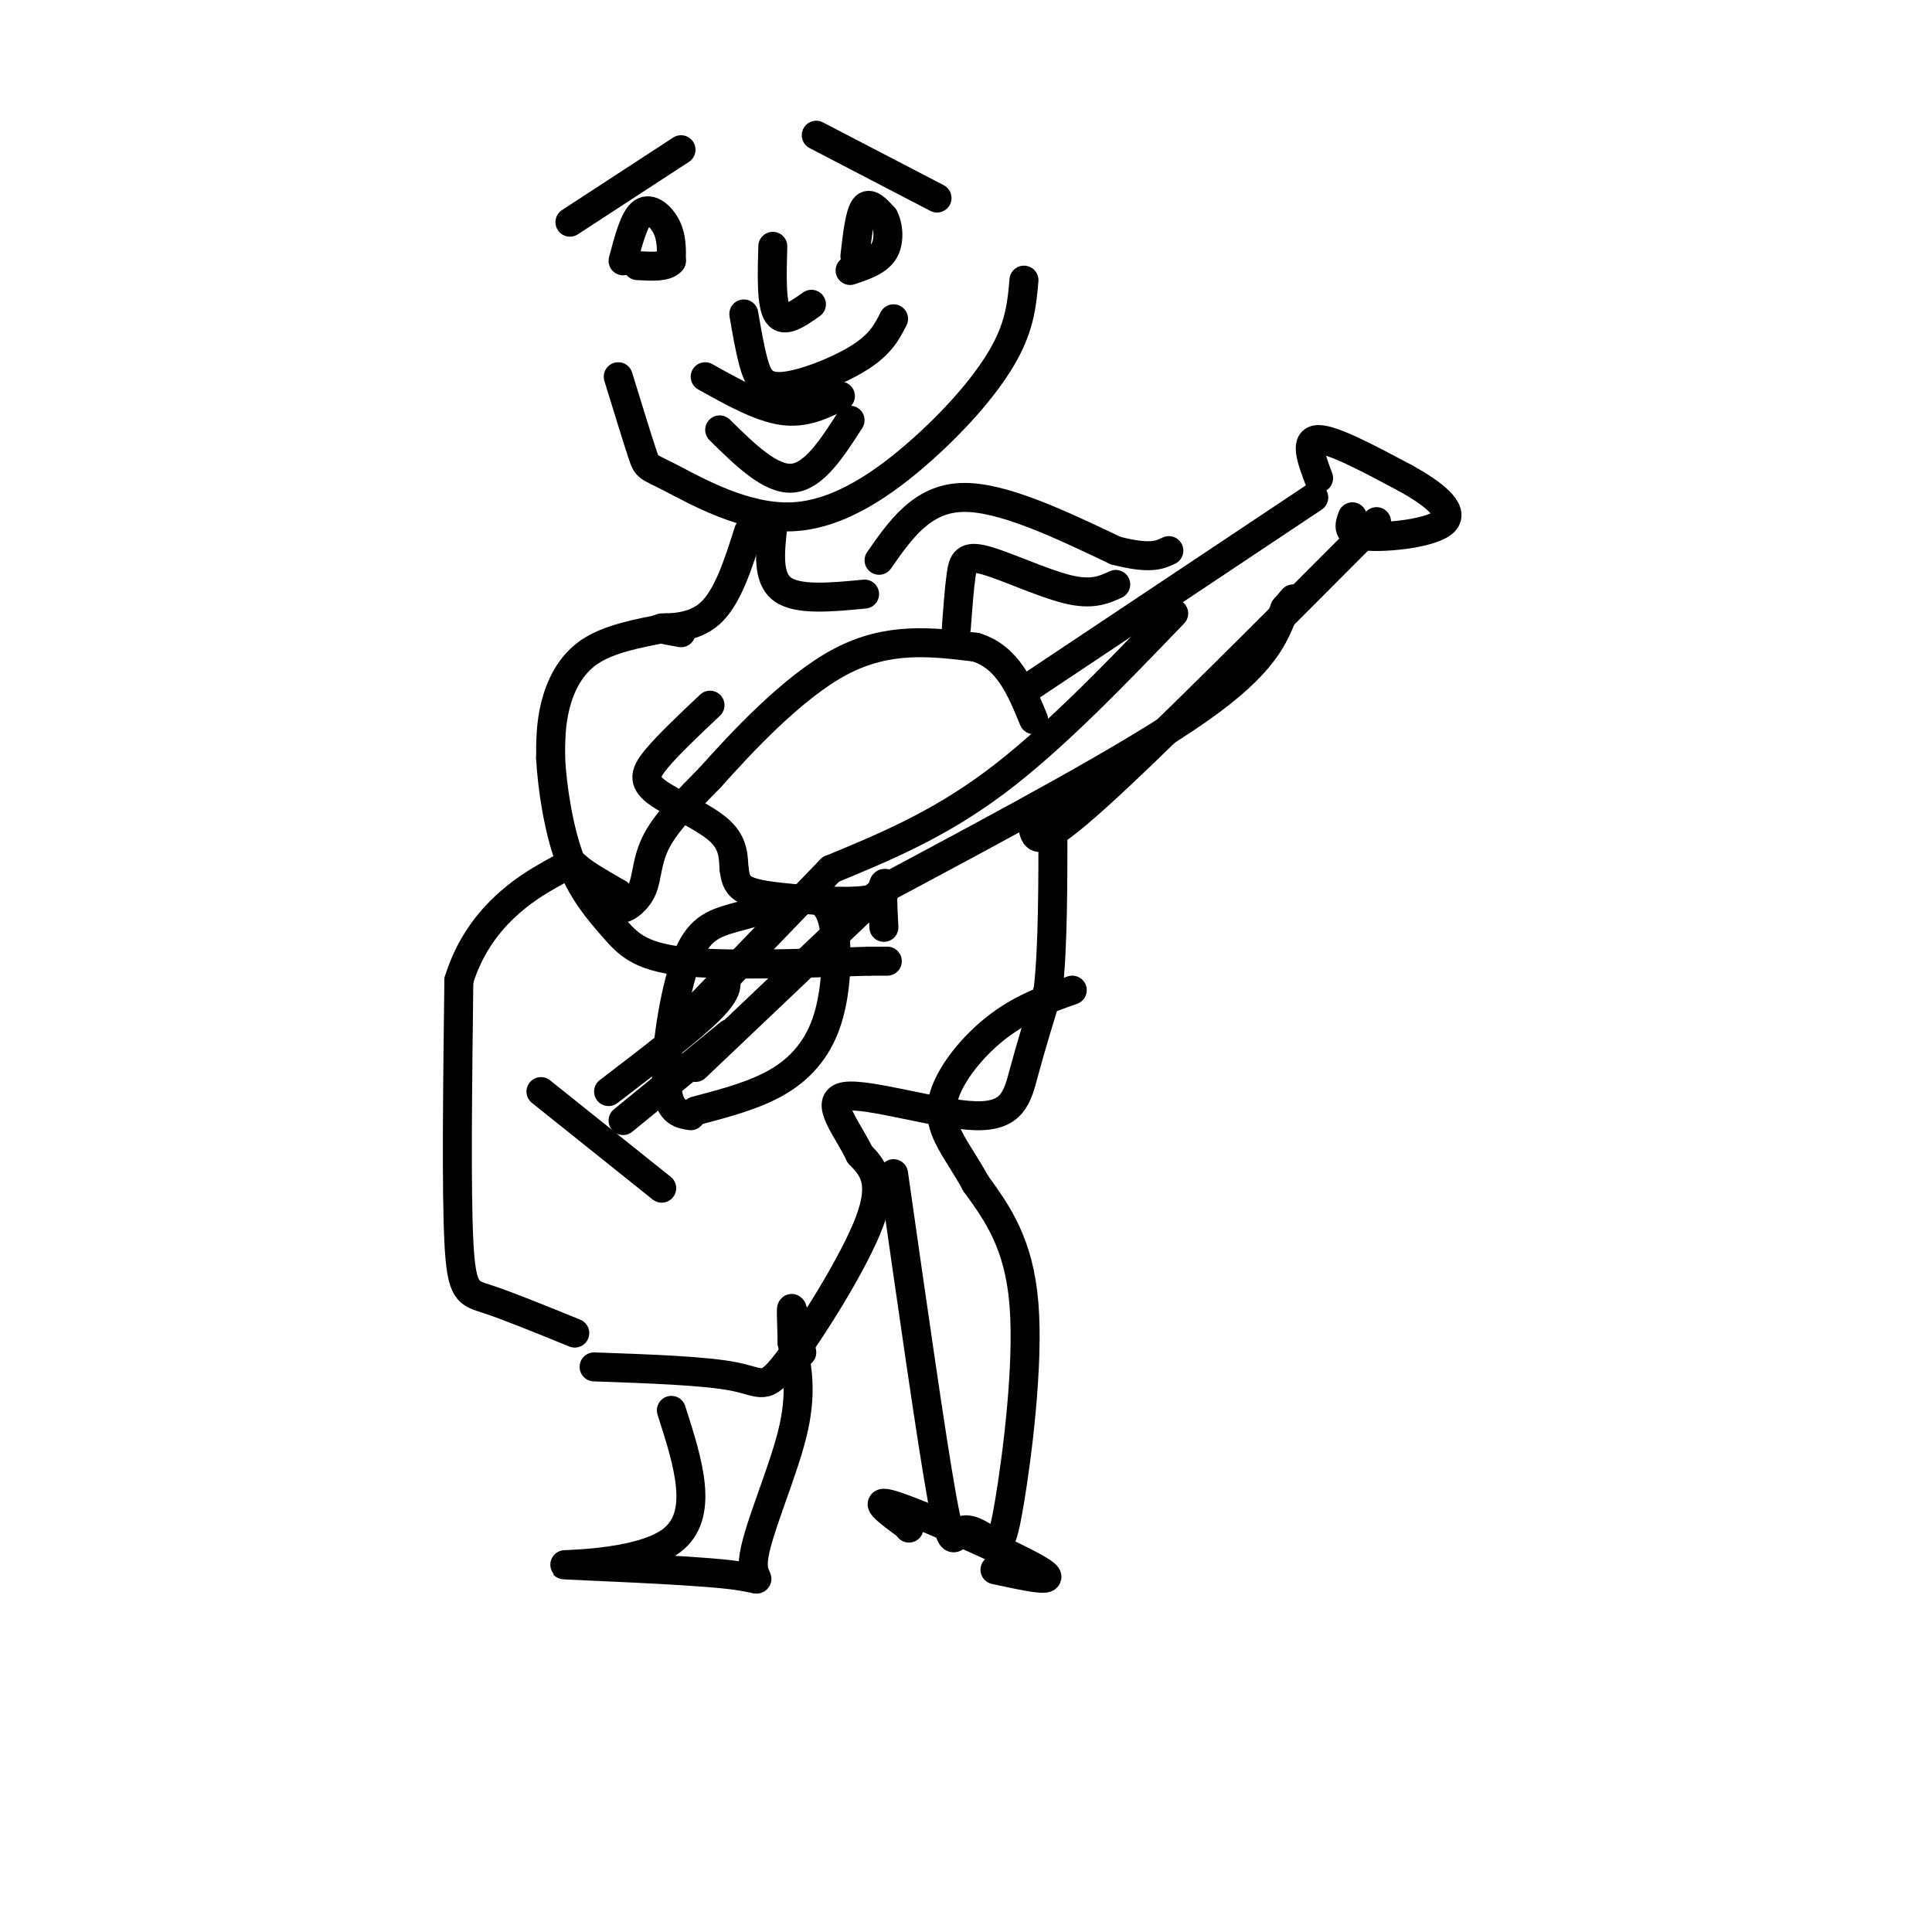 <svg viewBox='0 0 400 400' version='1.1' xmlns='http://www.w3.org/2000/svg' xmlns:xlink='http://www.w3.org/1999/xlink'><g fill='none' stroke='rgb(0,0,0)' stroke-width='6' stroke-linecap='round' stroke-linejoin='round'><path d='M119,276c-6.933,-2.822 -13.867,-5.644 -18,-7c-4.133,-1.356 -5.467,-1.244 -6,-12c-0.533,-10.756 -0.267,-32.378 0,-54'/><path d='M95,203c4.036,-13.214 14.125,-19.250 19,-22c4.875,-2.750 4.536,-2.214 6,-1c1.464,1.214 4.732,3.107 8,5'/><path d='M128,185c1.234,1.577 0.321,3.021 1,3c0.679,-0.021 2.952,-1.506 4,-4c1.048,-2.494 0.871,-5.998 3,-10c2.129,-4.002 6.565,-8.501 11,-13'/><path d='M147,161c6.467,-7.222 17.133,-18.778 27,-24c9.867,-5.222 18.933,-4.111 28,-3'/><path d='M202,134c6.667,2.000 9.333,8.500 12,15'/><path d='M123,283c11.530,0.405 23.060,0.810 29,2c5.940,1.190 6.292,3.167 11,-3c4.708,-6.167 13.774,-20.476 17,-29c3.226,-8.524 0.613,-11.262 -2,-14'/><path d='M178,239c-2.482,-5.215 -7.686,-11.254 -3,-12c4.686,-0.746 19.262,3.799 27,4c7.738,0.201 8.640,-3.943 10,-9c1.360,-5.057 3.180,-11.029 5,-17'/><path d='M217,205c1.000,-8.667 1.000,-21.833 1,-35'/><path d='M214,172c0.583,1.833 1.167,3.667 13,-7c11.833,-10.667 34.917,-33.833 58,-57'/><path d='M212,143c0.000,0.000 60.000,-40.000 60,-40'/><path d='M273,99c-1.500,-4.000 -3.000,-8.000 0,-8c3.000,0.000 10.500,4.000 18,8'/><path d='M291,99c5.512,3.048 10.292,6.667 8,9c-2.292,2.333 -11.655,3.381 -16,3c-4.345,-0.381 -3.673,-2.190 -3,-4'/><path d='M143,231c-2.363,-0.375 -4.726,-0.750 -5,-7c-0.274,-6.250 1.542,-18.375 4,-25c2.458,-6.625 5.560,-7.750 10,-9c4.440,-1.250 10.220,-2.625 16,-4'/><path d='M168,186c3.624,0.561 4.683,3.965 5,9c0.317,5.035 -0.107,11.702 -2,17c-1.893,5.298 -5.255,9.228 -10,12c-4.745,2.772 -10.872,4.386 -17,6'/><path d='M183,184c25.583,-13.667 51.167,-27.333 65,-37c13.833,-9.667 15.917,-15.333 18,-21'/><path d='M266,126c3.000,-3.500 1.500,-1.750 0,0'/><path d='M172,180c11.083,-4.583 22.167,-9.167 34,-18c11.833,-8.833 24.417,-21.917 37,-35'/><path d='M172,180c0.000,0.000 -27.000,28.000 -27,28'/><path d='M184,183c0.000,0.000 -40.000,38.000 -40,38'/><path d='M151,214c0.000,0.000 -22.000,18.000 -22,18'/><path d='M150,202c0.500,1.500 1.000,3.000 -3,7c-4.000,4.000 -12.500,10.500 -21,17'/><path d='M112,226c0.000,0.000 25.000,20.000 25,20'/><path d='M128,78c2.008,6.516 4.015,13.032 5,16c0.985,2.968 0.946,2.386 6,5c5.054,2.614 15.200,8.422 25,8c9.800,-0.422 19.254,-7.075 27,-14c7.746,-6.925 13.785,-14.121 17,-20c3.215,-5.879 3.608,-10.439 4,-15'/><path d='M154,65c0.601,3.530 1.202,7.060 2,10c0.798,2.940 1.792,5.292 6,5c4.208,-0.292 11.631,-3.226 16,-6c4.369,-2.774 5.685,-5.387 7,-8'/><path d='M118,46c0.000,0.000 23.000,-15.000 23,-15'/><path d='M169,28c0.000,0.000 25.000,13.000 25,13'/><path d='M129,54c1.156,-4.400 2.311,-8.800 4,-10c1.689,-1.200 3.911,0.800 5,3c1.089,2.200 1.044,4.600 1,7'/><path d='M139,54c-1.000,1.333 -4.000,1.167 -7,1'/><path d='M177,53c0.500,-4.333 1.000,-8.667 2,-10c1.000,-1.333 2.500,0.333 4,2'/><path d='M183,45c0.933,1.689 1.267,4.911 0,7c-1.267,2.089 -4.133,3.044 -7,4'/><path d='M160,51c-0.167,6.000 -0.333,12.000 1,14c1.333,2.000 4.167,0.000 7,-2'/><path d='M149,89c5.250,5.167 10.500,10.333 15,10c4.500,-0.333 8.250,-6.167 12,-12'/><path d='M146,78c5.667,3.167 11.333,6.333 16,7c4.667,0.667 8.333,-1.167 12,-3'/><path d='M155,110c-2.178,6.867 -4.356,13.733 -8,17c-3.644,3.267 -8.756,2.933 -10,3c-1.244,0.067 1.378,0.533 4,1'/><path d='M160,109c-0.583,5.333 -1.167,10.667 2,13c3.167,2.333 10.083,1.667 17,1'/><path d='M182,116c4.417,-6.333 8.833,-12.667 17,-13c8.167,-0.333 20.083,5.333 32,11'/><path d='M231,114c7.167,1.833 9.083,0.917 11,0'/><path d='M198,130c0.304,-4.125 0.607,-8.250 1,-11c0.393,-2.750 0.875,-4.125 5,-3c4.125,1.125 11.893,4.750 17,6c5.107,1.250 7.554,0.125 10,-1'/><path d='M138,130c-6.000,1.133 -12.000,2.267 -16,5c-4.000,2.733 -6.000,7.067 -7,11c-1.000,3.933 -1.000,7.467 -1,11'/><path d='M114,157c0.305,5.721 1.566,14.523 4,21c2.434,6.477 6.040,10.628 9,14c2.960,3.372 5.274,5.963 14,7c8.726,1.037 23.863,0.518 39,0'/><path d='M180,199c6.500,0.000 3.250,0.000 0,0'/><path d='M183,192c-0.212,-4.134 -0.424,-8.268 0,-9c0.424,-0.732 1.485,1.938 -2,3c-3.485,1.062 -11.515,0.517 -17,0c-5.485,-0.517 -8.424,-1.005 -10,-2c-1.576,-0.995 -1.788,-2.498 -2,-4'/><path d='M152,180c-0.236,-2.022 0.174,-5.078 -3,-8c-3.174,-2.922 -9.931,-5.710 -13,-8c-3.069,-2.290 -2.448,-4.083 0,-7c2.448,-2.917 6.724,-6.959 11,-11'/><path d='M139,292c3.500,10.883 6.999,21.766 0,27c-6.999,5.234 -24.497,4.820 -22,5c2.497,0.180 24.989,0.956 34,2c9.011,1.044 4.541,2.358 5,-3c0.459,-5.358 5.845,-17.388 8,-26c2.155,-8.612 1.077,-13.806 0,-19'/><path d='M164,278c-0.089,-4.911 -0.311,-7.689 0,-7c0.311,0.689 1.156,4.844 2,9'/><path d='M185,243c3.934,27.574 7.868,55.147 10,67c2.132,11.853 2.464,7.985 4,7c1.536,-0.985 4.278,0.911 6,2c1.722,1.089 2.425,1.370 4,-8c1.575,-9.370 4.021,-28.391 3,-41c-1.021,-12.609 -5.511,-18.804 -10,-25'/><path d='M202,245c-3.595,-6.631 -7.583,-10.708 -7,-16c0.583,-5.292 5.738,-11.798 11,-16c5.262,-4.202 10.631,-6.101 16,-8'/><path d='M206,325c7.067,1.533 14.133,3.067 9,0c-5.133,-3.067 -22.467,-10.733 -29,-13c-6.533,-2.267 -2.267,0.867 2,4'/><path d='M188,316c0.333,0.667 0.167,0.333 0,0'/></g>
</svg>